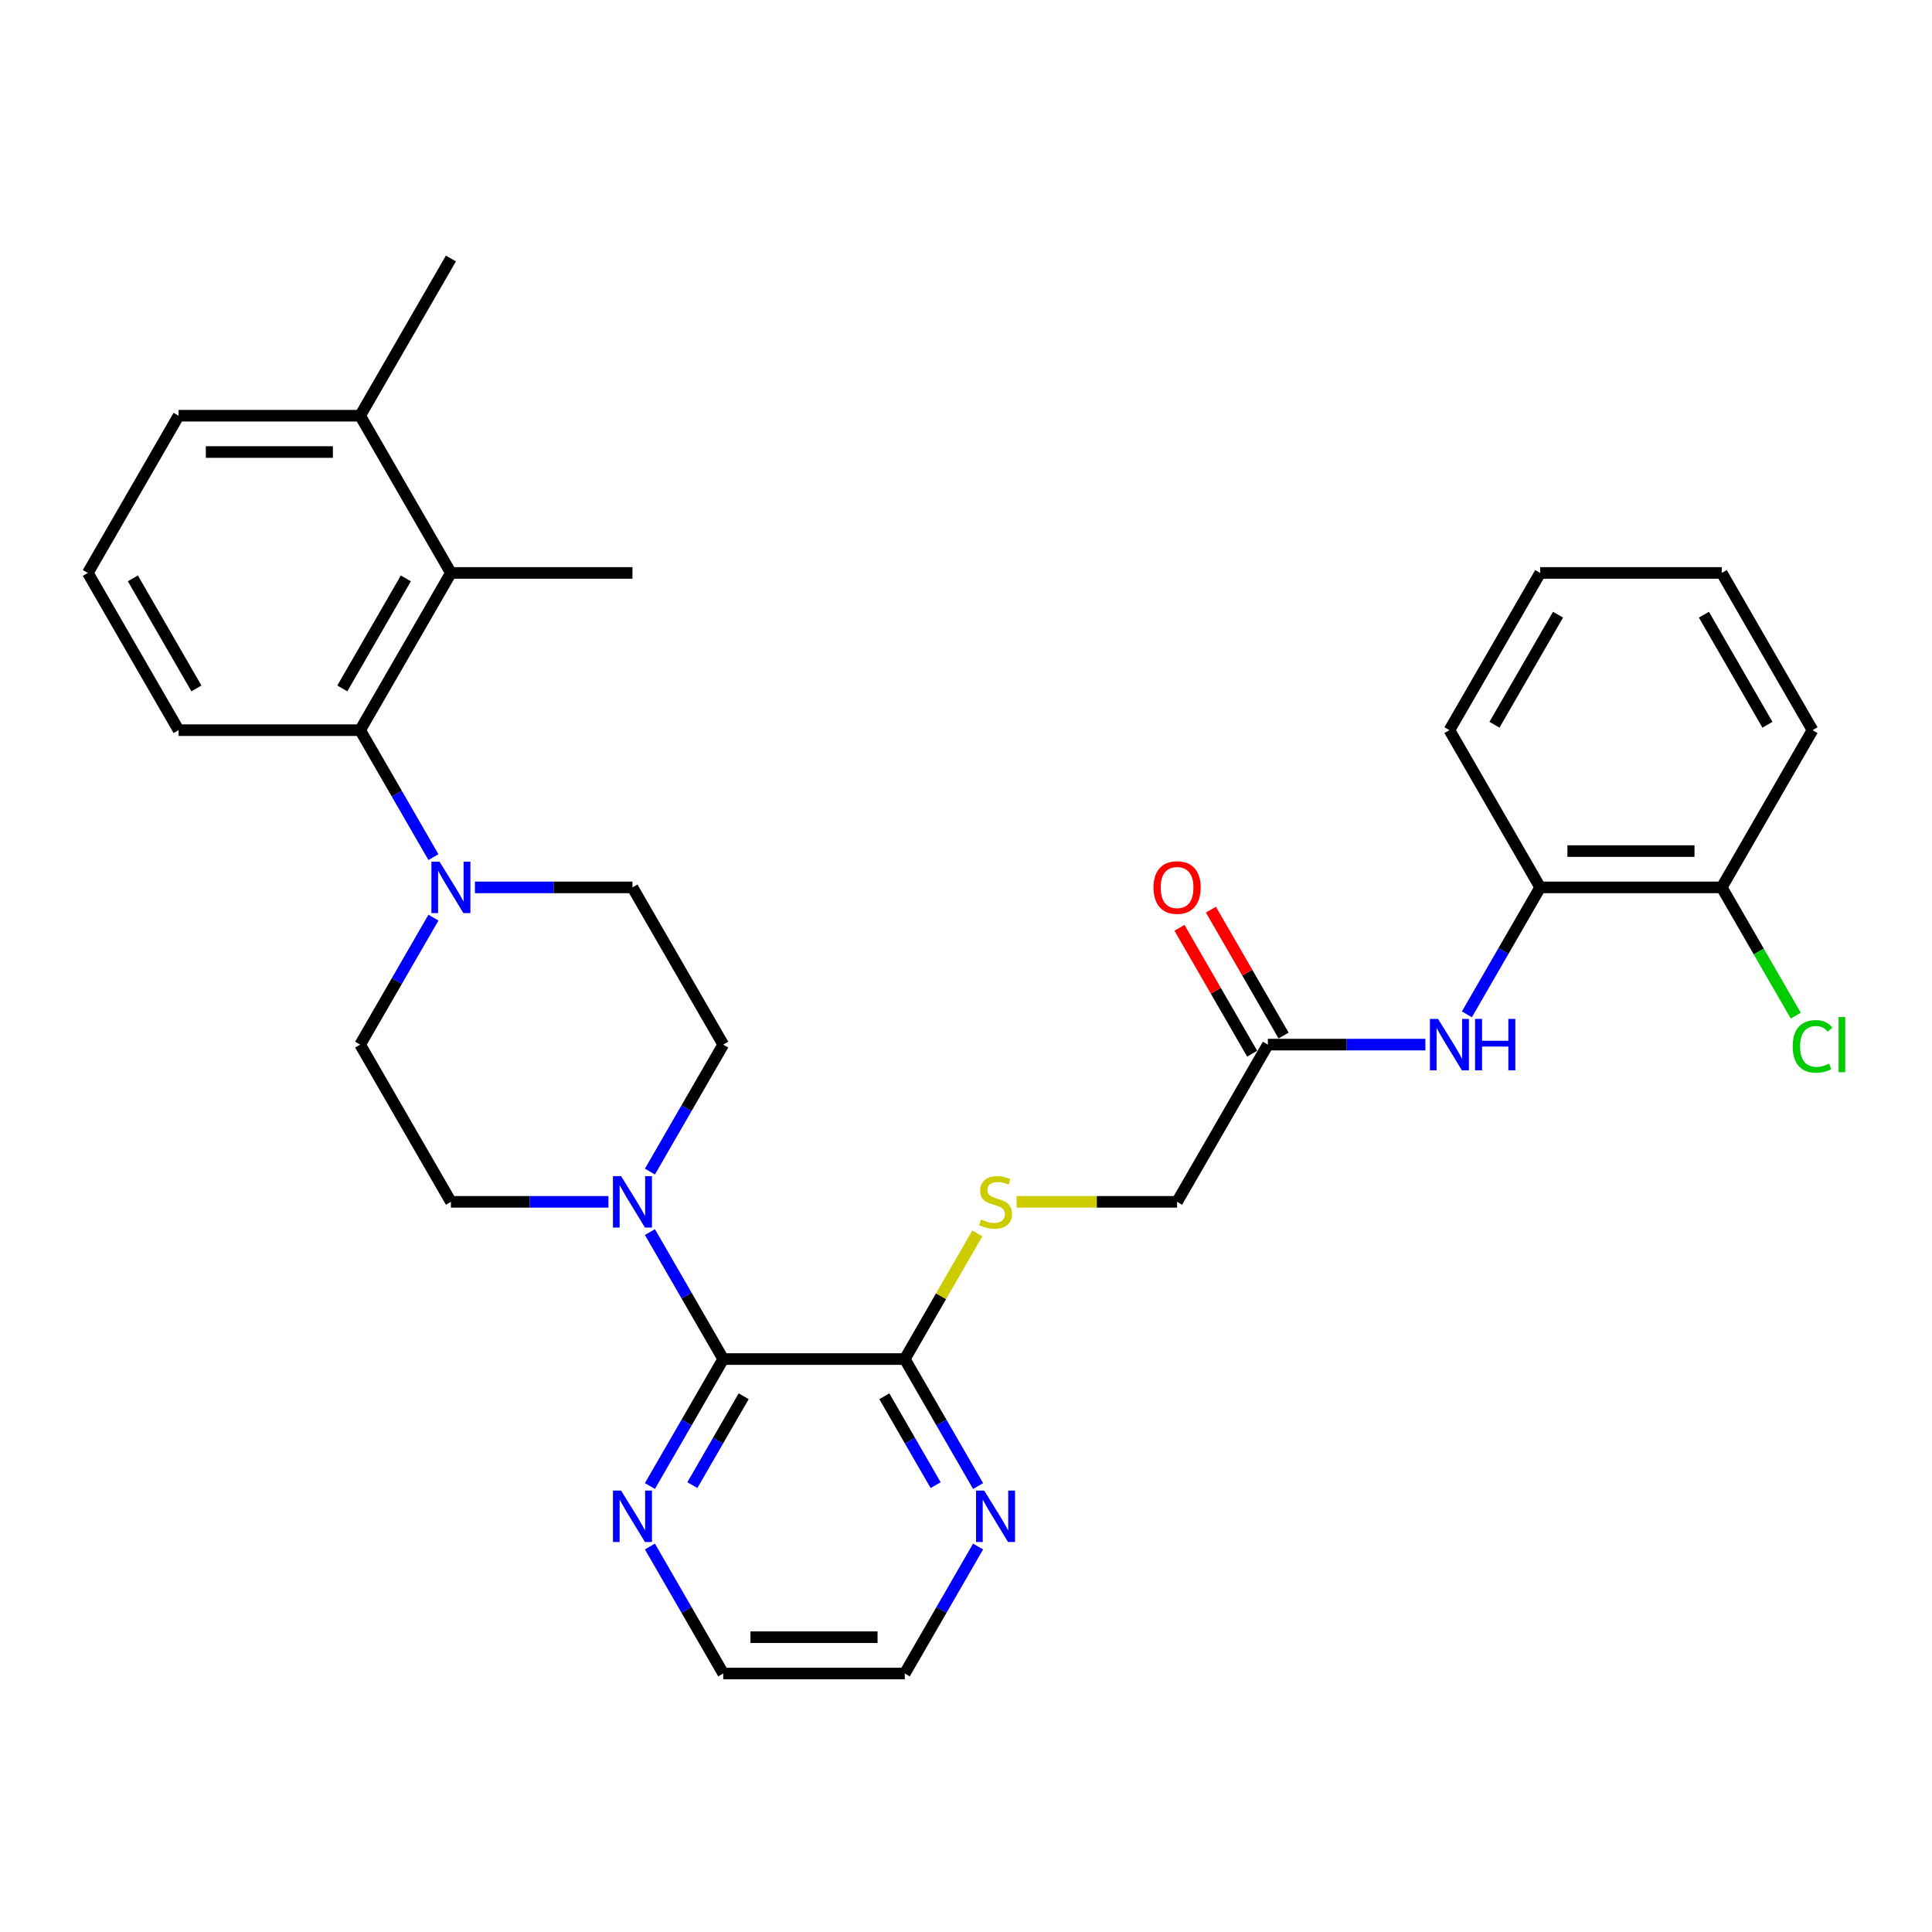 <?xml version='1.0' encoding='iso-8859-1'?>
<svg version='1.1' baseProfile='full'
              xmlns='http://www.w3.org/2000/svg'
                      xmlns:rdkit='http://www.rdkit.org/xml'
                      xmlns:xlink='http://www.w3.org/1999/xlink'
                  xml:space='preserve'
width='1000px' height='1000px' viewBox='0 0 1000 1000'>
<!-- END OF HEADER -->
<rect style='opacity:1.0;fill:#FFFFFF;stroke:none' width='1000' height='1000' x='0' y='0'> </rect>
<path class='bond-0' d='M 374.343,703.447 L 355.37,670.585' style='fill:none;fill-rule:evenodd;stroke:#000000;stroke-width:6px;stroke-linecap:butt;stroke-linejoin:miter;stroke-opacity:1' />
<path class='bond-0' d='M 355.37,670.585 L 336.397,637.723' style='fill:none;fill-rule:evenodd;stroke:#0000FF;stroke-width:6px;stroke-linecap:butt;stroke-linejoin:miter;stroke-opacity:1' />
<path class='bond-3' d='M 374.343,703.447 L 468.311,703.447' style='fill:none;fill-rule:evenodd;stroke:#000000;stroke-width:6px;stroke-linecap:butt;stroke-linejoin:miter;stroke-opacity:1' />
<path class='bond-9' d='M 374.343,703.447 L 355.37,736.309' style='fill:none;fill-rule:evenodd;stroke:#000000;stroke-width:6px;stroke-linecap:butt;stroke-linejoin:miter;stroke-opacity:1' />
<path class='bond-9' d='M 355.37,736.309 L 336.397,769.17' style='fill:none;fill-rule:evenodd;stroke:#0000FF;stroke-width:6px;stroke-linecap:butt;stroke-linejoin:miter;stroke-opacity:1' />
<path class='bond-9' d='M 384.927,722.702 L 371.646,745.705' style='fill:none;fill-rule:evenodd;stroke:#000000;stroke-width:6px;stroke-linecap:butt;stroke-linejoin:miter;stroke-opacity:1' />
<path class='bond-9' d='M 371.646,745.705 L 358.365,768.709' style='fill:none;fill-rule:evenodd;stroke:#0000FF;stroke-width:6px;stroke-linecap:butt;stroke-linejoin:miter;stroke-opacity:1' />
<path class='bond-11' d='M 336.397,606.413 L 355.37,573.551' style='fill:none;fill-rule:evenodd;stroke:#0000FF;stroke-width:6px;stroke-linecap:butt;stroke-linejoin:miter;stroke-opacity:1' />
<path class='bond-11' d='M 355.37,573.551 L 374.343,540.689' style='fill:none;fill-rule:evenodd;stroke:#000000;stroke-width:6px;stroke-linecap:butt;stroke-linejoin:miter;stroke-opacity:1' />
<path class='bond-12' d='M 314.917,622.068 L 274.154,622.068' style='fill:none;fill-rule:evenodd;stroke:#0000FF;stroke-width:6px;stroke-linecap:butt;stroke-linejoin:miter;stroke-opacity:1' />
<path class='bond-12' d='M 274.154,622.068 L 233.391,622.068' style='fill:none;fill-rule:evenodd;stroke:#000000;stroke-width:6px;stroke-linecap:butt;stroke-linejoin:miter;stroke-opacity:1' />
<path class='bond-1' d='M 224.352,474.966 L 205.379,507.828' style='fill:none;fill-rule:evenodd;stroke:#0000FF;stroke-width:6px;stroke-linecap:butt;stroke-linejoin:miter;stroke-opacity:1' />
<path class='bond-1' d='M 205.379,507.828 L 186.407,540.689' style='fill:none;fill-rule:evenodd;stroke:#000000;stroke-width:6px;stroke-linecap:butt;stroke-linejoin:miter;stroke-opacity:1' />
<path class='bond-2' d='M 224.352,443.656 L 205.379,410.794' style='fill:none;fill-rule:evenodd;stroke:#0000FF;stroke-width:6px;stroke-linecap:butt;stroke-linejoin:miter;stroke-opacity:1' />
<path class='bond-2' d='M 205.379,410.794 L 186.407,377.932' style='fill:none;fill-rule:evenodd;stroke:#000000;stroke-width:6px;stroke-linecap:butt;stroke-linejoin:miter;stroke-opacity:1' />
<path class='bond-32' d='M 245.832,459.311 L 286.595,459.311' style='fill:none;fill-rule:evenodd;stroke:#0000FF;stroke-width:6px;stroke-linecap:butt;stroke-linejoin:miter;stroke-opacity:1' />
<path class='bond-32' d='M 286.595,459.311 L 327.359,459.311' style='fill:none;fill-rule:evenodd;stroke:#000000;stroke-width:6px;stroke-linecap:butt;stroke-linejoin:miter;stroke-opacity:1' />
<path class='bond-4' d='M 186.407,377.932 L 233.391,296.553' style='fill:none;fill-rule:evenodd;stroke:#000000;stroke-width:6px;stroke-linecap:butt;stroke-linejoin:miter;stroke-opacity:1' />
<path class='bond-4' d='M 177.178,356.328 L 210.067,299.363' style='fill:none;fill-rule:evenodd;stroke:#000000;stroke-width:6px;stroke-linecap:butt;stroke-linejoin:miter;stroke-opacity:1' />
<path class='bond-20' d='M 186.407,377.932 L 92.439,377.932' style='fill:none;fill-rule:evenodd;stroke:#000000;stroke-width:6px;stroke-linecap:butt;stroke-linejoin:miter;stroke-opacity:1' />
<path class='bond-7' d='M 468.311,703.447 L 487.088,670.923' style='fill:none;fill-rule:evenodd;stroke:#000000;stroke-width:6px;stroke-linecap:butt;stroke-linejoin:miter;stroke-opacity:1' />
<path class='bond-7' d='M 487.088,670.923 L 505.866,638.4' style='fill:none;fill-rule:evenodd;stroke:#CCCC00;stroke-width:6px;stroke-linecap:butt;stroke-linejoin:miter;stroke-opacity:1' />
<path class='bond-10' d='M 468.311,703.447 L 487.283,736.309' style='fill:none;fill-rule:evenodd;stroke:#000000;stroke-width:6px;stroke-linecap:butt;stroke-linejoin:miter;stroke-opacity:1' />
<path class='bond-10' d='M 487.283,736.309 L 506.256,769.17' style='fill:none;fill-rule:evenodd;stroke:#0000FF;stroke-width:6px;stroke-linecap:butt;stroke-linejoin:miter;stroke-opacity:1' />
<path class='bond-10' d='M 457.727,722.702 L 471.008,745.705' style='fill:none;fill-rule:evenodd;stroke:#000000;stroke-width:6px;stroke-linecap:butt;stroke-linejoin:miter;stroke-opacity:1' />
<path class='bond-10' d='M 471.008,745.705 L 484.289,768.709' style='fill:none;fill-rule:evenodd;stroke:#0000FF;stroke-width:6px;stroke-linecap:butt;stroke-linejoin:miter;stroke-opacity:1' />
<path class='bond-15' d='M 233.391,296.553 L 186.407,215.175' style='fill:none;fill-rule:evenodd;stroke:#000000;stroke-width:6px;stroke-linecap:butt;stroke-linejoin:miter;stroke-opacity:1' />
<path class='bond-21' d='M 233.391,296.553 L 327.359,296.553' style='fill:none;fill-rule:evenodd;stroke:#000000;stroke-width:6px;stroke-linecap:butt;stroke-linejoin:miter;stroke-opacity:1' />
<path class='bond-5' d='M 737.773,540.689 L 697.01,540.689' style='fill:none;fill-rule:evenodd;stroke:#0000FF;stroke-width:6px;stroke-linecap:butt;stroke-linejoin:miter;stroke-opacity:1' />
<path class='bond-5' d='M 697.01,540.689 L 656.247,540.689' style='fill:none;fill-rule:evenodd;stroke:#000000;stroke-width:6px;stroke-linecap:butt;stroke-linejoin:miter;stroke-opacity:1' />
<path class='bond-8' d='M 759.253,525.034 L 778.226,492.172' style='fill:none;fill-rule:evenodd;stroke:#0000FF;stroke-width:6px;stroke-linecap:butt;stroke-linejoin:miter;stroke-opacity:1' />
<path class='bond-8' d='M 778.226,492.172 L 797.199,459.311' style='fill:none;fill-rule:evenodd;stroke:#000000;stroke-width:6px;stroke-linecap:butt;stroke-linejoin:miter;stroke-opacity:1' />
<path class='bond-6' d='M 656.247,540.689 L 609.263,622.068' style='fill:none;fill-rule:evenodd;stroke:#000000;stroke-width:6px;stroke-linecap:butt;stroke-linejoin:miter;stroke-opacity:1' />
<path class='bond-17' d='M 664.385,535.991 L 645.575,503.411' style='fill:none;fill-rule:evenodd;stroke:#000000;stroke-width:6px;stroke-linecap:butt;stroke-linejoin:miter;stroke-opacity:1' />
<path class='bond-17' d='M 645.575,503.411 L 626.764,470.831' style='fill:none;fill-rule:evenodd;stroke:#FF0000;stroke-width:6px;stroke-linecap:butt;stroke-linejoin:miter;stroke-opacity:1' />
<path class='bond-17' d='M 648.109,545.388 L 629.299,512.808' style='fill:none;fill-rule:evenodd;stroke:#000000;stroke-width:6px;stroke-linecap:butt;stroke-linejoin:miter;stroke-opacity:1' />
<path class='bond-17' d='M 629.299,512.808 L 610.489,480.228' style='fill:none;fill-rule:evenodd;stroke:#FF0000;stroke-width:6px;stroke-linecap:butt;stroke-linejoin:miter;stroke-opacity:1' />
<path class='bond-18' d='M 526.176,622.068 L 567.719,622.068' style='fill:none;fill-rule:evenodd;stroke:#CCCC00;stroke-width:6px;stroke-linecap:butt;stroke-linejoin:miter;stroke-opacity:1' />
<path class='bond-18' d='M 567.719,622.068 L 609.263,622.068' style='fill:none;fill-rule:evenodd;stroke:#000000;stroke-width:6px;stroke-linecap:butt;stroke-linejoin:miter;stroke-opacity:1' />
<path class='bond-16' d='M 797.199,459.311 L 891.167,459.311' style='fill:none;fill-rule:evenodd;stroke:#000000;stroke-width:6px;stroke-linecap:butt;stroke-linejoin:miter;stroke-opacity:1' />
<path class='bond-16' d='M 811.294,440.517 L 877.071,440.517' style='fill:none;fill-rule:evenodd;stroke:#000000;stroke-width:6px;stroke-linecap:butt;stroke-linejoin:miter;stroke-opacity:1' />
<path class='bond-25' d='M 797.199,459.311 L 750.215,377.932' style='fill:none;fill-rule:evenodd;stroke:#000000;stroke-width:6px;stroke-linecap:butt;stroke-linejoin:miter;stroke-opacity:1' />
<path class='bond-23' d='M 336.397,800.48 L 355.37,833.342' style='fill:none;fill-rule:evenodd;stroke:#0000FF;stroke-width:6px;stroke-linecap:butt;stroke-linejoin:miter;stroke-opacity:1' />
<path class='bond-23' d='M 355.37,833.342 L 374.343,866.204' style='fill:none;fill-rule:evenodd;stroke:#000000;stroke-width:6px;stroke-linecap:butt;stroke-linejoin:miter;stroke-opacity:1' />
<path class='bond-31' d='M 506.256,800.48 L 487.283,833.342' style='fill:none;fill-rule:evenodd;stroke:#0000FF;stroke-width:6px;stroke-linecap:butt;stroke-linejoin:miter;stroke-opacity:1' />
<path class='bond-31' d='M 487.283,833.342 L 468.311,866.204' style='fill:none;fill-rule:evenodd;stroke:#000000;stroke-width:6px;stroke-linecap:butt;stroke-linejoin:miter;stroke-opacity:1' />
<path class='bond-14' d='M 374.343,540.689 L 327.359,459.311' style='fill:none;fill-rule:evenodd;stroke:#000000;stroke-width:6px;stroke-linecap:butt;stroke-linejoin:miter;stroke-opacity:1' />
<path class='bond-13' d='M 233.391,622.068 L 186.407,540.689' style='fill:none;fill-rule:evenodd;stroke:#000000;stroke-width:6px;stroke-linecap:butt;stroke-linejoin:miter;stroke-opacity:1' />
<path class='bond-27' d='M 186.407,215.175 L 233.391,133.796' style='fill:none;fill-rule:evenodd;stroke:#000000;stroke-width:6px;stroke-linecap:butt;stroke-linejoin:miter;stroke-opacity:1' />
<path class='bond-33' d='M 186.407,215.175 L 92.439,215.175' style='fill:none;fill-rule:evenodd;stroke:#000000;stroke-width:6px;stroke-linecap:butt;stroke-linejoin:miter;stroke-opacity:1' />
<path class='bond-33' d='M 172.311,233.968 L 106.534,233.968' style='fill:none;fill-rule:evenodd;stroke:#000000;stroke-width:6px;stroke-linecap:butt;stroke-linejoin:miter;stroke-opacity:1' />
<path class='bond-19' d='M 891.167,459.311 L 910.329,492.501' style='fill:none;fill-rule:evenodd;stroke:#000000;stroke-width:6px;stroke-linecap:butt;stroke-linejoin:miter;stroke-opacity:1' />
<path class='bond-19' d='M 910.329,492.501 L 929.492,525.692' style='fill:none;fill-rule:evenodd;stroke:#00CC00;stroke-width:6px;stroke-linecap:butt;stroke-linejoin:miter;stroke-opacity:1' />
<path class='bond-28' d='M 891.167,459.311 L 938.151,377.932' style='fill:none;fill-rule:evenodd;stroke:#000000;stroke-width:6px;stroke-linecap:butt;stroke-linejoin:miter;stroke-opacity:1' />
<path class='bond-22' d='M 92.439,377.932 L 45.455,296.553' style='fill:none;fill-rule:evenodd;stroke:#000000;stroke-width:6px;stroke-linecap:butt;stroke-linejoin:miter;stroke-opacity:1' />
<path class='bond-22' d='M 101.667,356.328 L 68.778,299.363' style='fill:none;fill-rule:evenodd;stroke:#000000;stroke-width:6px;stroke-linecap:butt;stroke-linejoin:miter;stroke-opacity:1' />
<path class='bond-26' d='M 45.455,296.553 L 92.439,215.175' style='fill:none;fill-rule:evenodd;stroke:#000000;stroke-width:6px;stroke-linecap:butt;stroke-linejoin:miter;stroke-opacity:1' />
<path class='bond-24' d='M 374.343,866.204 L 468.311,866.204' style='fill:none;fill-rule:evenodd;stroke:#000000;stroke-width:6px;stroke-linecap:butt;stroke-linejoin:miter;stroke-opacity:1' />
<path class='bond-24' d='M 388.438,847.41 L 454.215,847.41' style='fill:none;fill-rule:evenodd;stroke:#000000;stroke-width:6px;stroke-linecap:butt;stroke-linejoin:miter;stroke-opacity:1' />
<path class='bond-29' d='M 750.215,377.932 L 797.199,296.553' style='fill:none;fill-rule:evenodd;stroke:#000000;stroke-width:6px;stroke-linecap:butt;stroke-linejoin:miter;stroke-opacity:1' />
<path class='bond-29' d='M 773.538,375.122 L 806.427,318.157' style='fill:none;fill-rule:evenodd;stroke:#000000;stroke-width:6px;stroke-linecap:butt;stroke-linejoin:miter;stroke-opacity:1' />
<path class='bond-34' d='M 938.151,377.932 L 891.167,296.553' style='fill:none;fill-rule:evenodd;stroke:#000000;stroke-width:6px;stroke-linecap:butt;stroke-linejoin:miter;stroke-opacity:1' />
<path class='bond-34' d='M 914.827,375.122 L 881.939,318.157' style='fill:none;fill-rule:evenodd;stroke:#000000;stroke-width:6px;stroke-linecap:butt;stroke-linejoin:miter;stroke-opacity:1' />
<path class='bond-30' d='M 797.199,296.553 L 891.167,296.553' style='fill:none;fill-rule:evenodd;stroke:#000000;stroke-width:6px;stroke-linecap:butt;stroke-linejoin:miter;stroke-opacity:1' />
<path  class='atom-1' d='M 321.476 608.762
L 330.196 622.857
Q 331.061 624.248, 332.452 626.766
Q 333.842 629.285, 333.918 629.435
L 333.918 608.762
L 337.451 608.762
L 337.451 635.374
L 333.805 635.374
L 324.446 619.963
Q 323.356 618.159, 322.19 616.092
Q 321.063 614.024, 320.724 613.385
L 320.724 635.374
L 317.266 635.374
L 317.266 608.762
L 321.476 608.762
' fill='#0000FF'/>
<path  class='atom-2' d='M 227.508 446.005
L 236.228 460.1
Q 237.093 461.491, 238.484 464.009
Q 239.874 466.527, 239.95 466.678
L 239.95 446.005
L 243.483 446.005
L 243.483 472.617
L 239.837 472.617
L 230.478 457.206
Q 229.388 455.402, 228.222 453.334
Q 227.095 451.267, 226.756 450.628
L 226.756 472.617
L 223.298 472.617
L 223.298 446.005
L 227.508 446.005
' fill='#0000FF'/>
<path  class='atom-6' d='M 744.332 527.383
L 753.052 541.479
Q 753.917 542.869, 755.308 545.388
Q 756.698 547.906, 756.774 548.056
L 756.774 527.383
L 760.307 527.383
L 760.307 553.995
L 756.661 553.995
L 747.302 538.584
Q 746.212 536.78, 745.046 534.713
Q 743.919 532.646, 743.581 532.007
L 743.581 553.995
L 740.122 553.995
L 740.122 527.383
L 744.332 527.383
' fill='#0000FF'/>
<path  class='atom-6' d='M 763.502 527.383
L 767.11 527.383
L 767.11 538.697
L 780.717 538.697
L 780.717 527.383
L 784.325 527.383
L 784.325 553.995
L 780.717 553.995
L 780.717 541.704
L 767.11 541.704
L 767.11 553.995
L 763.502 553.995
L 763.502 527.383
' fill='#0000FF'/>
<path  class='atom-8' d='M 507.777 631.202
Q 508.078 631.314, 509.318 631.841
Q 510.559 632.367, 511.912 632.705
Q 513.303 633.006, 514.656 633.006
Q 517.174 633.006, 518.64 631.803
Q 520.106 630.563, 520.106 628.42
Q 520.106 626.954, 519.354 626.052
Q 518.64 625.15, 517.512 624.662
Q 516.385 624.173, 514.505 623.609
Q 512.137 622.895, 510.709 622.218
Q 509.318 621.542, 508.303 620.114
Q 507.326 618.685, 507.326 616.28
Q 507.326 612.934, 509.581 610.867
Q 511.874 608.8, 516.385 608.8
Q 519.467 608.8, 522.962 610.266
L 522.098 613.16
Q 518.903 611.844, 516.497 611.844
Q 513.904 611.844, 512.476 612.934
Q 511.047 613.987, 511.085 615.829
Q 511.085 617.257, 511.799 618.121
Q 512.551 618.986, 513.603 619.475
Q 514.693 619.963, 516.497 620.527
Q 518.903 621.279, 520.331 622.03
Q 521.76 622.782, 522.774 624.323
Q 523.827 625.827, 523.827 628.42
Q 523.827 632.104, 521.346 634.096
Q 518.903 636.05, 514.806 636.05
Q 512.438 636.05, 510.634 635.524
Q 508.867 635.036, 506.762 634.171
L 507.777 631.202
' fill='#CCCC00'/>
<path  class='atom-10' d='M 321.476 771.52
L 330.196 785.615
Q 331.061 787.005, 332.452 789.524
Q 333.842 792.042, 333.918 792.193
L 333.918 771.52
L 337.451 771.52
L 337.451 798.131
L 333.805 798.131
L 324.446 782.721
Q 323.356 780.916, 322.19 778.849
Q 321.063 776.782, 320.724 776.143
L 320.724 798.131
L 317.266 798.131
L 317.266 771.52
L 321.476 771.52
' fill='#0000FF'/>
<path  class='atom-11' d='M 509.412 771.52
L 518.132 785.615
Q 518.997 787.005, 520.388 789.524
Q 521.778 792.042, 521.854 792.193
L 521.854 771.52
L 525.387 771.52
L 525.387 798.131
L 521.741 798.131
L 512.382 782.721
Q 511.292 780.916, 510.126 778.849
Q 508.999 776.782, 508.66 776.143
L 508.66 798.131
L 505.202 798.131
L 505.202 771.52
L 509.412 771.52
' fill='#0000FF'/>
<path  class='atom-18' d='M 597.047 459.386
Q 597.047 452.996, 600.204 449.425
Q 603.361 445.854, 609.263 445.854
Q 615.164 445.854, 618.321 449.425
Q 621.478 452.996, 621.478 459.386
Q 621.478 465.851, 618.284 469.534
Q 615.089 473.18, 609.263 473.18
Q 603.399 473.18, 600.204 469.534
Q 597.047 465.888, 597.047 459.386
M 609.263 470.173
Q 613.322 470.173, 615.502 467.467
Q 617.72 464.723, 617.72 459.386
Q 617.72 454.161, 615.502 451.53
Q 613.322 448.861, 609.263 448.861
Q 605.203 448.861, 602.986 451.493
Q 600.806 454.124, 600.806 459.386
Q 600.806 464.761, 602.986 467.467
Q 605.203 470.173, 609.263 470.173
' fill='#FF0000'/>
<path  class='atom-20' d='M 927.889 541.61
Q 927.889 534.995, 930.972 531.537
Q 934.091 528.041, 939.992 528.041
Q 945.48 528.041, 948.412 531.913
L 945.931 533.942
Q 943.789 531.123, 939.992 531.123
Q 935.971 531.123, 933.828 533.83
Q 931.723 536.498, 931.723 541.61
Q 931.723 546.872, 933.903 549.579
Q 936.121 552.285, 940.406 552.285
Q 943.338 552.285, 946.758 550.518
L 947.811 553.337
Q 946.42 554.24, 944.315 554.766
Q 942.21 555.292, 939.88 555.292
Q 934.091 555.292, 930.972 551.759
Q 927.889 548.226, 927.889 541.61
' fill='#00CC00'/>
<path  class='atom-20' d='M 951.645 526.425
L 955.103 526.425
L 955.103 554.954
L 951.645 554.954
L 951.645 526.425
' fill='#00CC00'/>
</svg>
